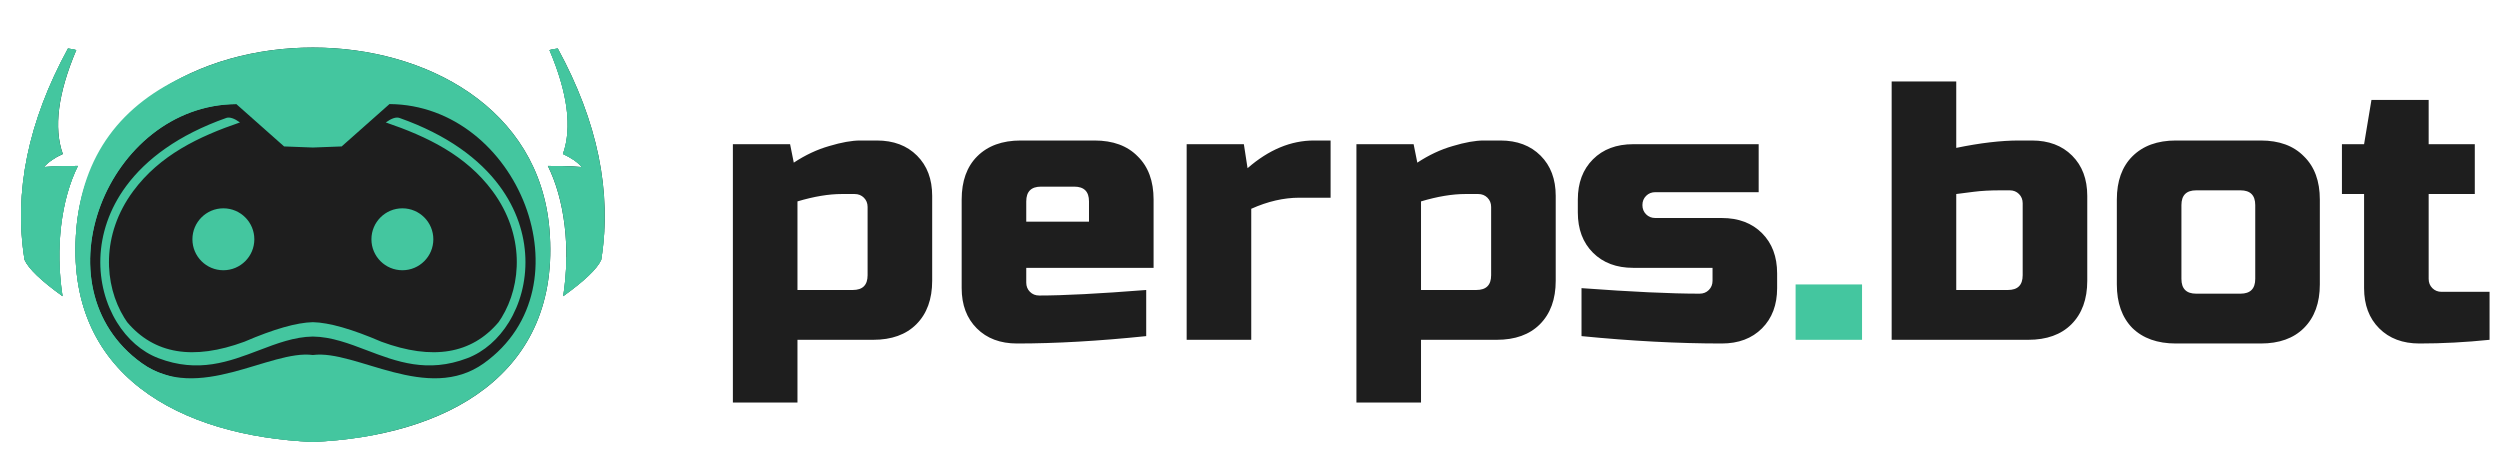 <svg width="309" height="58" viewBox="0 0 309 58" fill="none" xmlns="http://www.w3.org/2000/svg">
<ellipse cx="38.5" cy="31" rx="28.5" ry="23" fill="#1E1E1E"/>
<path fill-rule="evenodd" clip-rule="evenodd" d="M38.672 41.597C36.383 41.629 34.221 42.452 32.018 43.291C28.319 44.699 24.508 46.15 19.575 44.269C17.506 43.48 15.72 41.896 14.448 39.831C13.083 37.614 12.306 34.838 12.406 31.896C12.506 28.959 13.478 25.856 15.607 22.98C18.056 19.674 22.036 16.668 27.982 14.573C28.398 14.441 28.958 14.627 29.66 15.132C24.556 16.876 19.763 19.168 16.468 23.619C14.478 26.306 13.569 29.199 13.476 31.93C13.383 34.657 14.099 37.224 15.358 39.268C15.474 39.456 15.595 39.64 15.72 39.819C19.053 43.761 23.881 44.568 30.205 42.236C33.847 40.67 36.669 39.865 38.672 39.821C40.675 39.865 43.497 40.67 47.139 42.236C53.463 44.568 58.291 43.761 61.624 39.819C61.749 39.64 61.87 39.456 61.986 39.268C63.245 37.224 63.961 34.657 63.868 31.93C63.775 29.199 62.867 26.306 60.877 23.619C57.581 19.168 52.788 16.876 47.684 15.132C48.387 14.627 48.946 14.441 49.362 14.573C55.308 16.668 59.288 19.674 61.737 22.98C63.866 25.856 64.838 28.959 64.938 31.896C65.038 34.838 64.261 37.614 62.896 39.831C61.624 41.896 59.839 43.48 57.769 44.269C52.836 46.15 49.025 44.699 45.326 43.291C43.123 42.452 40.961 41.629 38.672 41.597ZM38.672 18.234C36.3 18.144 35.113 18.099 35.113 18.099C31.175 14.608 29.205 12.863 29.205 12.863C13.293 12.973 4.301 35.407 17.53 44.894C23.612 49.255 31.14 44.702 36.474 43.933C37.258 43.82 37.995 43.789 38.672 43.88C39.546 43.763 40.518 43.849 41.563 44.051C46.842 45.074 53.991 49.07 59.814 44.894C73.043 35.407 64.052 12.973 48.139 12.863C48.139 12.863 46.169 14.609 42.231 18.099C42.231 18.099 41.045 18.144 38.672 18.234ZM49.735 25.749C47.621 25.749 45.908 27.463 45.908 29.576C45.908 31.69 47.621 33.403 49.735 33.403C51.848 33.403 53.561 31.69 53.561 29.576C53.561 27.463 51.848 25.749 49.735 25.749ZM27.609 25.749C29.723 25.749 31.436 27.463 31.436 29.576C31.436 31.69 29.723 33.403 27.609 33.403C25.496 33.403 23.783 31.69 23.783 29.576C23.783 27.463 25.496 25.749 27.609 25.749ZM9.434 28.307C7.894 46.431 22.369 53.92 38.672 54.622C54.975 53.92 69.45 46.431 67.91 28.307C65.369 -1.601 11.975 -1.601 9.434 28.307ZM71.912 20.646C70.403 20.496 68.456 20.507 67.716 20.512C69.767 24.622 70.545 30.603 69.612 36.608C72.253 34.715 73.82 33.215 74.312 32.11C75.66 23.73 73.87 15.024 68.941 5.993C68.355 6.075 68.013 6.143 67.917 6.194C70.175 11.515 70.729 15.796 69.579 19.035C70.588 19.491 71.366 20.028 71.912 20.646ZM5.432 20.646C6.94 20.496 8.887 20.507 9.628 20.512C7.577 24.622 6.799 30.603 7.731 36.608C5.091 34.715 3.524 33.215 3.032 32.11C1.683 23.73 3.474 15.024 8.403 5.993C8.989 6.075 9.331 6.143 9.427 6.194C7.169 11.515 6.615 15.796 7.765 19.035C6.755 19.491 5.978 20.028 5.432 20.646Z" fill="#072724"/>
<path fill-rule="evenodd" clip-rule="evenodd" d="M27.609 25.749C29.723 25.749 31.436 27.462 31.436 29.576C31.436 31.689 29.723 33.402 27.609 33.402C25.496 33.402 23.783 31.689 23.783 29.576C23.783 27.462 25.496 25.749 27.609 25.749ZM49.735 25.749C47.621 25.749 45.908 27.462 45.908 29.576C45.908 31.689 47.621 33.402 49.735 33.402C51.848 33.402 53.561 31.689 53.561 29.576C53.561 27.462 51.848 25.749 49.735 25.749Z" fill="#44C69F"/>
<path fill-rule="evenodd" clip-rule="evenodd" d="M38.672 43.88C33.384 43.17 24.506 49.896 17.53 44.894C4.301 35.407 13.293 12.973 29.206 12.863C29.206 12.863 31.175 14.609 35.114 18.099C35.114 18.099 36.3 18.144 38.672 18.234C41.045 18.144 42.231 18.099 42.231 18.099C46.169 14.608 48.139 12.863 48.139 12.863C64.052 12.972 73.043 35.407 59.815 44.894C52.838 49.896 43.96 43.17 38.672 43.88ZM5.432 20.646C6.941 20.496 8.888 20.507 9.628 20.512C7.577 24.622 6.8 30.603 7.732 36.608C5.091 34.715 3.524 33.215 3.032 32.109C1.684 23.73 3.474 15.024 8.403 5.993C8.99 6.075 9.331 6.143 9.427 6.194C7.169 11.515 6.615 15.796 7.765 19.035C6.756 19.491 5.978 20.028 5.432 20.646ZM71.913 20.646C70.404 20.496 68.457 20.507 67.717 20.512C69.767 24.622 70.545 30.603 69.613 36.608C72.254 34.715 73.82 33.215 74.312 32.109C75.661 23.73 73.871 15.024 68.941 5.993C68.355 6.075 68.014 6.143 67.917 6.194C70.175 11.515 70.729 15.796 69.579 19.035C70.589 19.491 71.367 20.028 71.913 20.646ZM9.434 28.307C7.895 46.431 22.369 53.919 38.672 54.622C54.976 53.919 69.45 46.431 67.91 28.307C65.37 -1.601 11.975 -1.601 9.434 28.307Z" fill="#44C69F"/>
<path fill-rule="evenodd" clip-rule="evenodd" d="M16.468 23.619C14.478 26.307 13.569 29.199 13.476 31.93C13.383 34.657 14.099 37.225 15.358 39.269C15.474 39.457 15.595 39.64 15.72 39.819C19.053 43.762 23.881 44.568 30.205 42.236C33.847 40.67 36.669 39.865 38.672 39.821C40.675 39.865 43.497 40.67 47.139 42.236C53.463 44.568 58.291 43.762 61.624 39.819C61.749 39.64 61.87 39.457 61.986 39.269C63.245 37.225 63.961 34.657 63.868 31.93C63.775 29.199 62.867 26.307 60.877 23.619C57.582 19.169 52.788 16.877 47.684 15.133C48.387 14.628 48.946 14.441 49.362 14.573C55.308 16.669 59.289 19.674 61.737 22.981C63.866 25.856 64.838 28.96 64.938 31.897C65.038 34.839 64.261 37.615 62.896 39.831C61.624 41.896 59.839 43.48 57.769 44.269C52.836 46.151 49.025 44.699 45.327 43.291C43.123 42.453 40.961 41.629 38.672 41.597C36.383 41.629 34.221 42.453 32.018 43.291C28.319 44.699 24.508 46.151 19.575 44.269C17.506 43.48 15.72 41.896 14.448 39.831C13.083 37.615 12.306 34.839 12.406 31.897C12.506 28.96 13.478 25.856 15.607 22.981C18.056 19.674 22.036 16.669 27.982 14.573C28.398 14.441 28.958 14.628 29.66 15.133C24.557 16.877 19.763 19.169 16.468 23.619ZM38.672 45.306C32.49 44.601 27.729 48.803 20.46 46.33L20.454 46.327C19.454 46.032 18.474 45.571 17.53 44.894C4.301 35.407 13.293 12.973 29.205 12.864C27.893 11.441 27.236 10.731 27.236 10.731C25.383 11.415 23.973 12.288 23.007 13.35C22.887 11.962 23.012 10.566 23.38 9.16C14.851 12.881 10.203 19.263 9.434 28.308C7.895 46.431 22.369 53.92 38.672 54.622C41.431 54.503 44.137 54.189 46.723 53.663C40.585 53.765 38.672 51.177 38.672 45.306ZM5.432 20.646C6.941 20.496 8.888 20.507 9.628 20.512C7.577 24.623 6.8 30.604 7.732 36.608C5.091 34.715 3.524 33.216 3.032 32.11C1.684 23.73 3.474 15.025 8.403 5.993C8.99 6.076 9.331 6.143 9.427 6.195C6.379 11.836 5.531 16.267 6.882 19.489C6.29 19.837 5.806 20.223 5.432 20.646ZM68.942 5.993C68.355 6.076 68.014 6.143 67.918 6.195C70.176 11.516 70.73 15.796 69.58 19.035C70.589 19.491 71.367 20.028 71.913 20.647C72.626 17.227 71.635 12.342 68.942 5.993ZM70.002 31.788C69.991 33.369 69.865 34.987 69.613 36.608C72.254 34.715 73.82 33.216 74.312 32.11C74.508 30.895 74.637 29.673 74.701 28.444C73.415 30.154 71.848 31.269 70.002 31.788Z" fill="#44C69F"/>
<path d="M104.041 23.981C102.43 23.981 100.605 24.285 98.567 24.893V35.842H105.41C106.626 35.842 107.235 35.233 107.235 34.017V25.578C107.235 25.121 107.083 24.741 106.779 24.437C106.474 24.133 106.094 23.981 105.638 23.981H104.041ZM98.567 42V49.755H90.584V17.823H97.655L98.111 20.103C99.54 19.161 101 18.476 102.49 18.051C104.011 17.594 105.288 17.366 106.322 17.366H108.375C110.443 17.366 112.101 17.99 113.347 19.237C114.594 20.483 115.218 22.141 115.218 24.209V34.701C115.218 36.982 114.564 38.776 113.256 40.084C111.979 41.361 110.2 42 107.919 42H98.567ZM128.67 23.069C127.453 23.069 126.845 23.677 126.845 24.893V27.402H134.6V24.893C134.6 23.677 133.992 23.069 132.775 23.069H128.67ZM141.671 41.544C135.801 42.152 130.479 42.456 125.705 42.456C123.637 42.456 121.979 41.833 120.732 40.586C119.485 39.339 118.862 37.681 118.862 35.614V24.665C118.862 22.384 119.501 20.605 120.778 19.328C122.086 18.02 123.88 17.366 126.161 17.366H135.284C137.565 17.366 139.344 18.02 140.622 19.328C141.929 20.605 142.583 22.384 142.583 24.665V33.105H126.845V34.929C126.845 35.385 126.997 35.766 127.301 36.07C127.605 36.374 127.986 36.526 128.442 36.526C131.452 36.526 135.862 36.298 141.671 35.842V41.544ZM160.585 24.437C158.669 24.437 156.692 24.893 154.654 25.806V42H146.671V17.823H153.742L154.198 20.788C156.813 18.507 159.551 17.366 162.409 17.366H164.462V24.437H160.585ZM181.111 23.981C179.499 23.981 177.674 24.285 175.637 24.893V35.842H182.479C183.696 35.842 184.304 35.233 184.304 34.017V25.578C184.304 25.121 184.152 24.741 183.848 24.437C183.544 24.133 183.164 23.981 182.708 23.981H181.111ZM175.637 42V49.755H167.654V17.823H174.724L175.181 20.103C176.61 19.161 178.07 18.476 179.56 18.051C181.08 17.594 182.358 17.366 183.392 17.366H185.445C187.513 17.366 189.17 17.99 190.417 19.237C191.664 20.483 192.287 22.141 192.287 24.209V34.701C192.287 36.982 191.633 38.776 190.326 40.084C189.048 41.361 187.269 42 184.988 42H175.637ZM195.475 35.614C201.649 36.07 206.515 36.298 210.073 36.298C210.529 36.298 210.909 36.146 211.213 35.842C211.518 35.538 211.67 35.157 211.67 34.701V33.105H201.862C199.794 33.105 198.136 32.481 196.889 31.234C195.642 29.987 195.019 28.33 195.019 26.262V24.665C195.019 22.597 195.642 20.94 196.889 19.693C198.136 18.446 199.794 17.823 201.862 17.823H217.372V23.753H204.599C204.143 23.753 203.762 23.905 203.458 24.209C203.154 24.513 203.002 24.893 203.002 25.349C203.002 25.806 203.154 26.186 203.458 26.49C203.762 26.794 204.143 26.946 204.599 26.946H212.81C214.878 26.946 216.536 27.57 217.782 28.816C219.029 30.063 219.653 31.721 219.653 33.789V35.614C219.653 37.681 219.029 39.339 217.782 40.586C216.536 41.833 214.878 42.456 212.81 42.456C207.427 42.456 201.649 42.152 195.475 41.544V35.614ZM250.003 25.121C250.003 24.665 249.851 24.285 249.547 23.981C249.243 23.677 248.863 23.525 248.406 23.525H247.266C245.989 23.525 244.879 23.585 243.936 23.707C243.023 23.829 242.309 23.92 241.792 23.981V35.842H248.178C249.395 35.842 250.003 35.233 250.003 34.017V25.121ZM241.792 18.279C244.742 17.67 247.327 17.366 249.547 17.366H251.143C253.211 17.366 254.869 17.99 256.116 19.237C257.363 20.483 257.986 22.141 257.986 24.209V34.701C257.986 36.982 257.332 38.776 256.025 40.084C254.747 41.361 252.968 42 250.687 42H233.809V10.067H241.792V18.279ZM286.731 35.157C286.731 37.438 286.077 39.233 284.769 40.54C283.492 41.818 281.713 42.456 279.432 42.456H268.94C266.659 42.456 264.865 41.818 263.557 40.54C262.28 39.233 261.641 37.438 261.641 35.157V24.665C261.641 22.384 262.28 20.605 263.557 19.328C264.865 18.02 266.659 17.366 268.94 17.366H279.432C281.713 17.366 283.492 18.02 284.769 19.328C286.077 20.605 286.731 22.384 286.731 24.665V35.157ZM278.748 25.349C278.748 24.133 278.139 23.525 276.923 23.525H271.449C270.232 23.525 269.624 24.133 269.624 25.349V34.473C269.624 35.69 270.232 36.298 271.449 36.298H276.923C278.139 36.298 278.748 35.69 278.748 34.473V25.349ZM307.71 42C304.76 42.304 301.871 42.456 299.042 42.456C296.974 42.456 295.317 41.833 294.07 40.586C292.823 39.339 292.2 37.681 292.2 35.614V23.981H289.463V17.823H292.2L293.112 12.348H300.183V17.823H305.885V23.981H300.183V34.473C300.183 34.929 300.335 35.309 300.639 35.614C300.943 35.918 301.323 36.07 301.779 36.07H307.71V42Z" fill="#1E1E1E"/>
<path d="M221.937 35.157H230.148V42H221.937V35.157Z" fill="#44C69F"/>
</svg>
